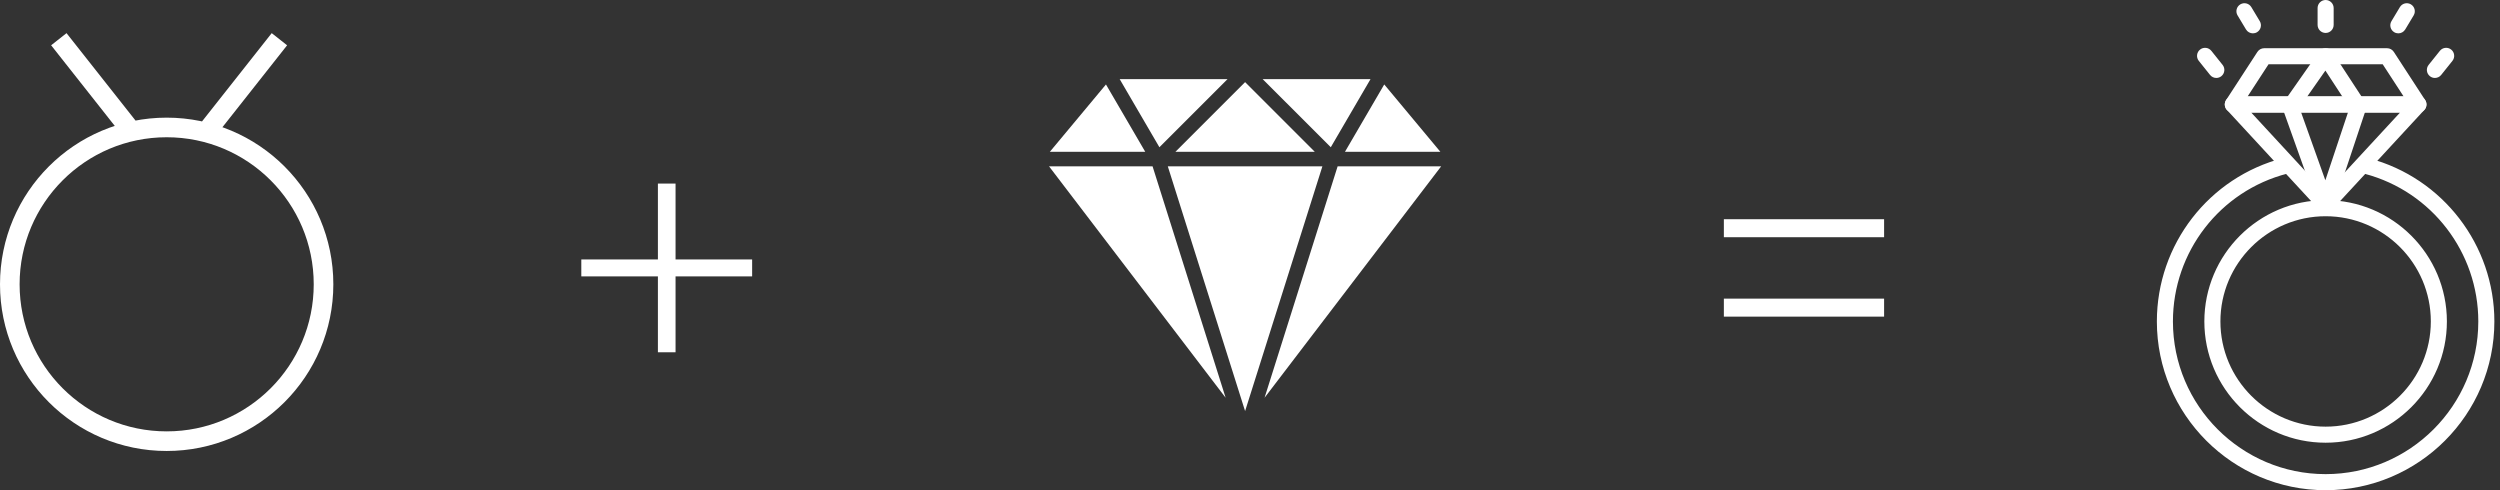 <svg width="255" height="50" viewBox="0 0 255 50" fill="none" xmlns="http://www.w3.org/2000/svg">
<rect x="0" y="0" width="255" height="50" fill="#333333" stroke="none"/>
<path d="M237.213 50C227.721 50 220 42.278 220 32.787C220 24.932 225.306 18.077 232.902 16.118C233.341 16.005 233.788 16.269 233.901 16.707C234.014 17.145 233.75 17.593 233.312 17.706C226.439 19.478 221.639 25.679 221.639 32.787C221.639 41.374 228.626 48.361 237.213 48.361C245.8 48.361 252.787 41.374 252.787 32.787C252.787 25.741 248.038 19.553 241.24 17.738C240.802 17.622 240.543 17.173 240.659 16.735C240.775 16.298 241.223 16.039 241.662 16.154C249.177 18.16 254.426 25 254.426 32.787C254.426 42.278 246.704 50 237.213 50ZM237.213 45.157C230.392 45.157 224.843 39.608 224.843 32.787C224.843 25.966 230.392 20.416 237.213 20.416C244.034 20.416 249.583 25.966 249.583 32.787C249.583 39.608 244.034 45.157 237.213 45.157ZM237.213 22.056C231.296 22.056 226.482 26.87 226.482 32.787C226.482 38.704 231.296 43.518 237.213 43.518C243.13 43.518 247.944 38.704 247.944 32.787C247.944 26.87 243.13 22.056 237.213 22.056Z" fill="white"/>
<path d="M237.213 21.721C236.985 21.721 236.766 21.626 236.611 21.458L227.144 11.212C226.924 10.973 226.865 10.625 226.995 10.327C227.126 10.029 227.42 9.836 227.746 9.836H246.68C247.006 9.836 247.301 10.029 247.431 10.327C247.562 10.625 247.503 10.973 247.282 11.212L237.815 21.458C237.66 21.626 237.442 21.721 237.213 21.721ZM229.62 11.476L237.213 19.694L244.807 11.476H229.62Z" fill="white"/>
<path d="M246.68 11.476H227.746C227.446 11.476 227.169 11.311 227.026 11.046C226.883 10.782 226.895 10.461 227.059 10.209L230.258 5.291C230.41 5.058 230.668 4.918 230.946 4.918H243.481C243.759 4.918 244.017 5.058 244.168 5.291L247.368 10.209C247.531 10.461 247.544 10.782 247.401 11.046C247.257 11.311 246.981 11.476 246.68 11.476ZM229.257 9.836H245.169L243.036 6.557H231.39L229.257 9.836Z" fill="white"/>
<path d="M237.213 21.721C236.866 21.721 236.557 21.504 236.441 21.178L232.854 11.136C232.765 10.886 232.803 10.608 232.955 10.391L236.541 5.268C236.697 5.045 236.951 4.909 237.226 4.918C237.498 4.922 237.75 5.062 237.898 5.289L241.246 10.412C241.383 10.621 241.416 10.882 241.337 11.12L237.99 21.161C237.88 21.492 237.57 21.718 237.221 21.721C237.218 21.721 237.215 21.721 237.213 21.721ZM234.541 10.984L237.186 18.39L239.657 10.977L237.189 7.2L234.541 10.984Z" fill="white"/>
<path d="M237.213 3.361C236.761 3.361 236.394 2.994 236.394 2.541V0.82C236.394 0.367 236.761 0 237.213 0C237.666 0 238.033 0.367 238.033 0.82V2.541C238.033 2.994 237.666 3.361 237.213 3.361Z" fill="white"/>
<path d="M244.63 3.402C244.486 3.402 244.341 3.364 244.209 3.285C243.82 3.052 243.695 2.548 243.928 2.16L244.788 0.726C245.021 0.337 245.525 0.212 245.913 0.445C246.301 0.678 246.427 1.181 246.194 1.569L245.333 3.004C245.179 3.26 244.908 3.402 244.63 3.402Z" fill="white"/>
<path d="M248.36 7.951C248.18 7.951 248 7.892 247.849 7.771C247.495 7.489 247.438 6.973 247.721 6.619L248.868 5.185C249.151 4.83 249.668 4.774 250.02 5.057C250.374 5.339 250.431 5.855 250.148 6.209L249.001 7.643C248.839 7.846 248.601 7.951 248.36 7.951Z" fill="white"/>
<path d="M229.796 3.402C229.517 3.402 229.246 3.26 229.092 3.004L228.231 1.569C227.998 1.181 228.124 0.678 228.512 0.445C228.901 0.212 229.404 0.338 229.637 0.726L230.498 2.16C230.731 2.549 230.605 3.052 230.217 3.285C230.085 3.364 229.939 3.402 229.796 3.402Z" fill="white"/>
<path d="M226.065 7.951C225.825 7.951 225.587 7.846 225.425 7.643L224.277 6.209C223.995 5.855 224.051 5.339 224.406 5.057C224.759 4.774 225.275 4.831 225.557 5.185L226.705 6.619C226.988 6.973 226.931 7.489 226.577 7.771C226.426 7.892 226.245 7.951 226.065 7.951Z" fill="white"/>
<path d="M67.106 26.464H59.294V28.192H67.106V35.932H68.906V28.192H76.718V26.464H68.906V18.724H67.106V26.464Z" fill="white"/>
<path d="M175.834 22.36V24.196H192.178V22.36H175.834ZM175.834 30.46V32.296H192.178V30.46H175.834Z" fill="white"/>
<path d="M136.439 16.964L128.984 40.571L147 16.964H136.439Z" fill="white"/>
<path d="M112.808 8.614L107.085 15.482H116.814L112.808 8.614Z" fill="white"/>
<path d="M141.193 8.614L137.187 15.482H146.916L141.193 8.614Z" fill="white"/>
<path d="M117.561 16.964H107L125.015 40.571L117.561 16.964Z" fill="white"/>
<path d="M128.789 8.069L135.74 15.019L139.794 8.069H128.789Z" fill="white"/>
<path d="M114.206 8.069L118.26 15.019L125.211 8.069H114.206Z" fill="white"/>
<path d="M119.115 16.964L127 41.931L134.885 16.964H119.115Z" fill="white"/>
<path d="M127 8.376L119.894 15.482H134.106L127 8.376Z" fill="white"/>
<path d="M6 4L13.5 13.5M28.5 4L21 13.5M33 29C33 37.837 25.837 45 17 45C8.163 45 1 37.837 1 29C1 20.163 8.163 13 17 13C25.837 13 33 20.163 33 29Z" stroke="white" stroke-width="2"/>
</svg>
